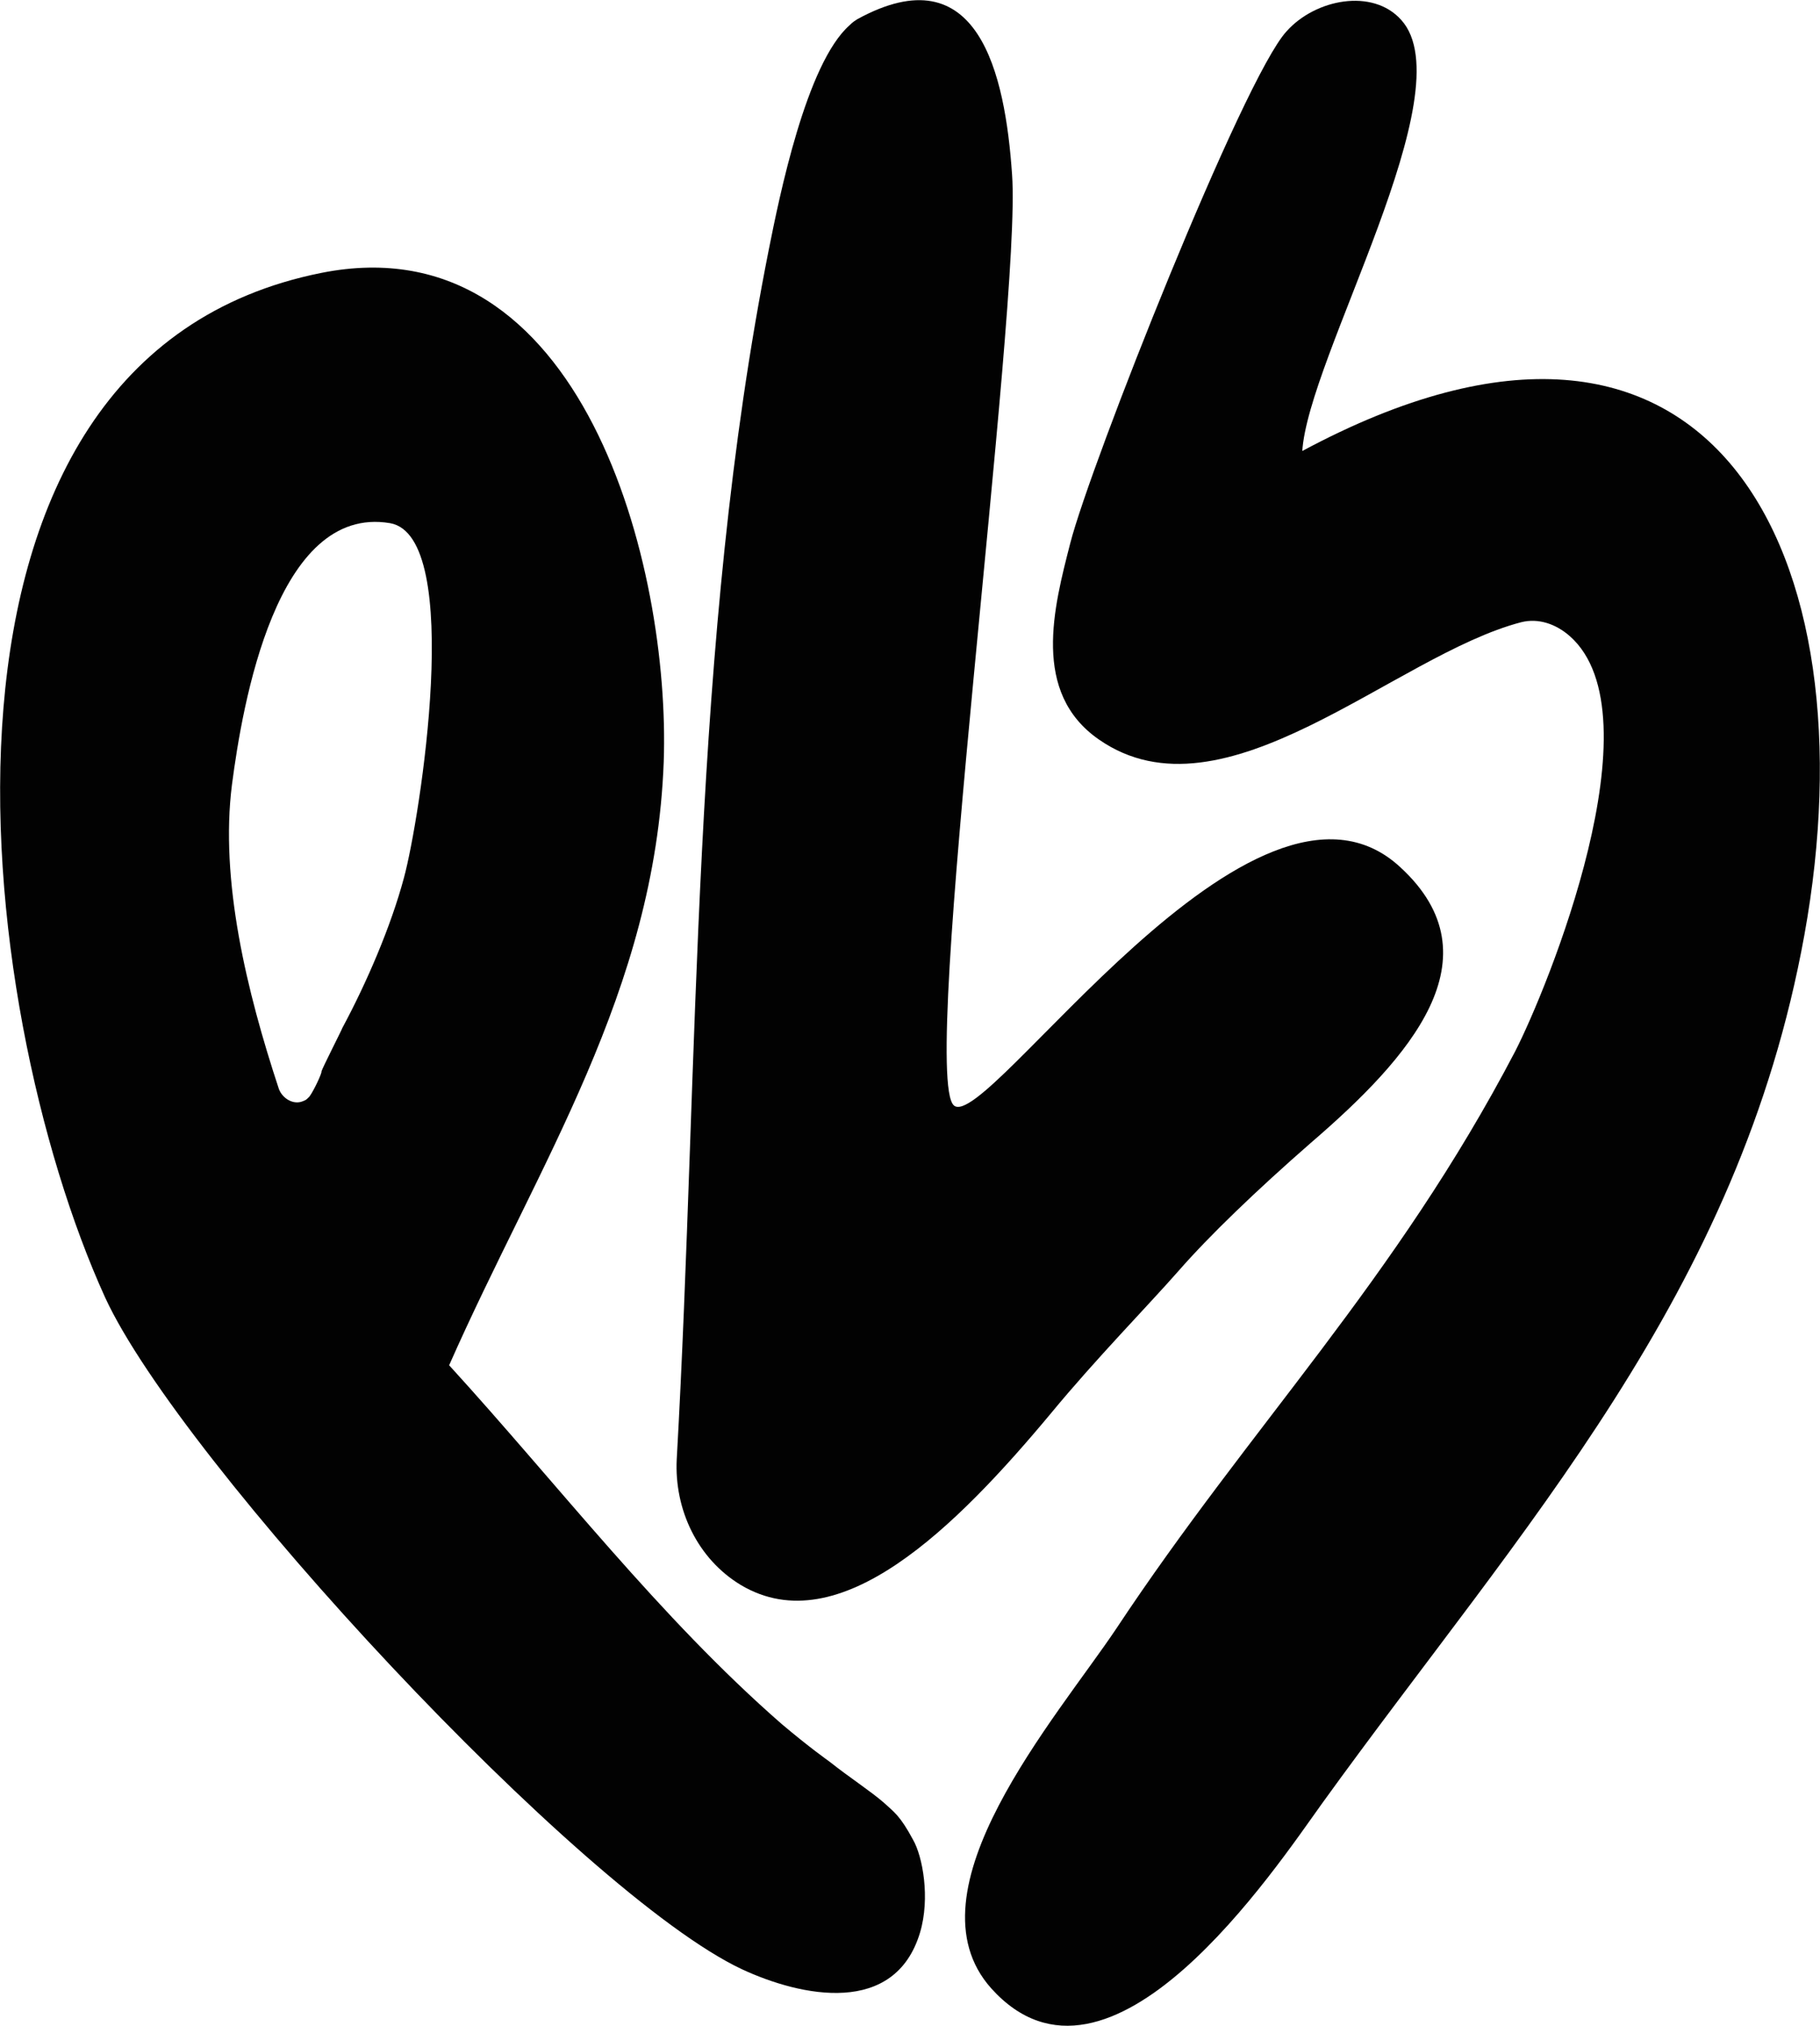 <?xml version="1.0" encoding="UTF-8"?>
<svg id="Layer_1" xmlns="http://www.w3.org/2000/svg" version="1.1" viewBox="0 0 209.5 233.1">
  <!-- Generator: Adobe Illustrator 29.0.1, SVG Export Plug-In . SVG Version: 2.1.0 Build 192)  -->
  <defs>
    <style>
      .st0 {
        display: none;
        fill: #fff;
      }

      .st1 {
        fill: #020202;
      }
    </style>
  </defs>
  <rect class="st0" x="-54" y="-37" width="333" height="333"/>
  <path class="st1" d="M149.9,51.9s0,0,0,0c47.5-25.5,65.7,12.1,57.8,55.7-7.5,41.4-32.4,67.9-55.5,99.9-5.4,7.5-24.5,36.4-38.1,21.3-10-11.2,7.5-31.1,14.4-41.4,15.5-23.4,32.1-40,45.9-66.4,3.7-7.2,16.6-38.7,6.3-47.8-1.6-1.4-3.6-2.1-5.6-1.6-14.6,3.8-34.2,23.5-48.6,13.5-7.8-5.4-5.2-15.2-3.3-22.6,2.3-9,19.9-53.5,24.9-58.9,3.3-3.7,9.9-5,13.2-1.3,7.4,8.2-10.8,38.9-11.4,49.7h0Z"/>
  <path class="st1" d="M109.8,127.2c3.7,3.3,34.6-43,51.4-27.4,11.3,10.4,1.1,21.9-10.3,31.7-6.3,5.5-11.7,10.7-15.2,14.7-3.6,4.1-9.5,10.1-14.7,16.4-11,13.2-24.4,26.5-35.7,19.8-5-3-7.7-8.7-7.4-14.5,2.6-46.1,1.6-93.9,10.6-139.2,1.2-6,4.3-21.4,9.3-25.8.4-.4.6-.5.9-.7,13.9-7.6,17,6.2,17.8,17.9,1.1,15.4-10.7,103.6-6.7,107.1h0Z"/>
  <path class="st1" d="M90,198.4c-14.1-12.3-25.7-27.5-38.3-41.3,10.3-23.3,23.7-43,24.7-69.4.8-22.4-9.3-62.3-39.4-56.3C-12.1,41.2-3.2,115.7,12.1,149.3c8.7,18.9,54.8,68.6,73.3,77.3,6.9,3.2,17.6,5.4,20.5-4.2,1.2-4,.3-8.8-.8-10.7-1.5-2.8-2.2-3.2-3.4-4.3-1.5-1.3-4.1-3-6.1-4.6-.4-.3-2.4-1.7-5.6-4.4h0ZM37,123.4c-.2.7-1.2,2.7-1.5,2.9-.2.2-.3.3-.6.4-1.1.5-2.4-.3-2.8-1.4-3.7-11.2-6.8-24-5.4-35,1.2-9.2,5.1-32.3,18.2-30.1,8.6,1.5,3.4,34.2,1.6,40.8-1.5,5.6-4.3,12.1-7.1,17.3,0,.1-2.3,4.6-2.4,5Z"/>
</svg>